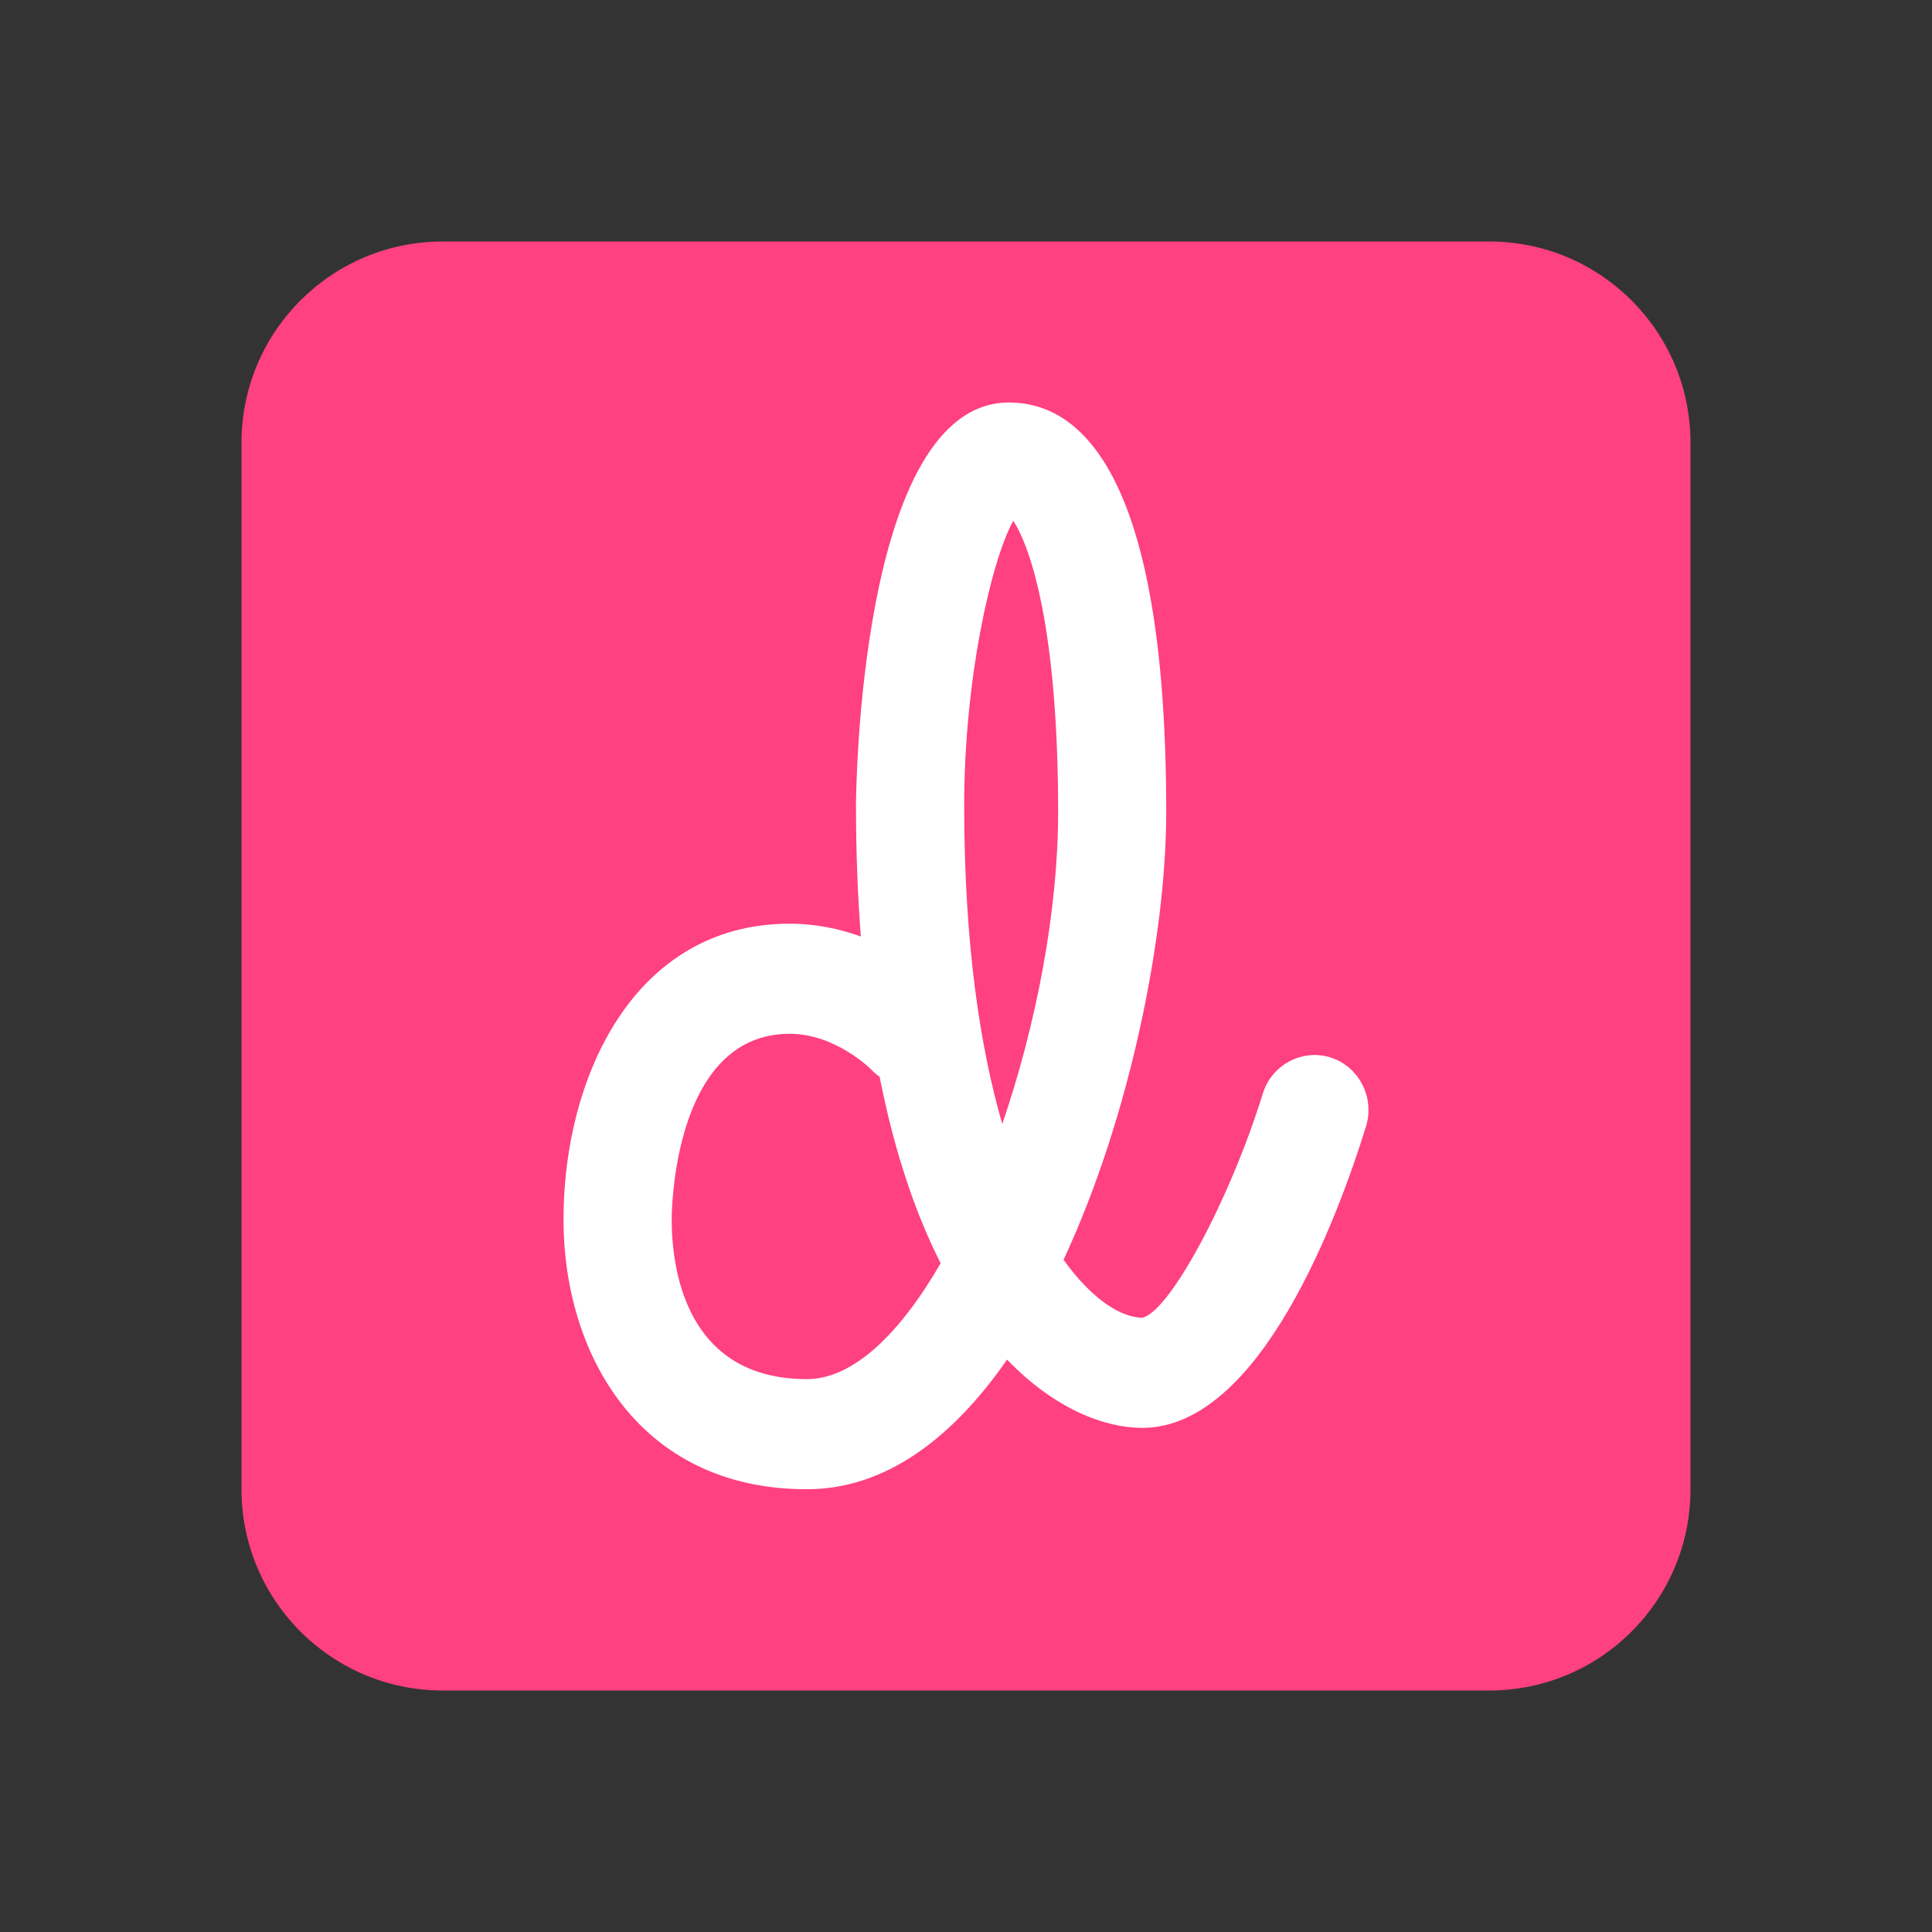 <svg xmlns="http://www.w3.org/2000/svg"  viewBox="0 0 48 48" width="48px" height="48px"><rect x="0" y="0" width="48" height="48" fill="#333333" stroke="none"/><path fill="#FF4081" d="M42,37c0,2.762-2.238,5-5,5H11c-2.761,0-5-2.238-5-5V11c0-2.762,2.239-5,5-5h26c2.762,0,5,2.238,5,5V37z"/><path fill="#FFF" d="M33.061,26.273c-0.703-0.221-1.464,0.175-1.686,0.895c-0.824,2.658-2.316,5.419-2.993,5.57c-0.507,0-1.236-0.43-1.958-1.44c1.674-3.594,2.551-8.106,2.551-11.118c0-8.413-2.124-10.18-3.908-10.18c-3.757,0-3.8,9.912-3.8,10.012c0,1.166,0.042,2.248,0.121,3.256c-0.518-0.189-1.113-0.319-1.77-0.319c-3.86,0-5.618,3.809-5.618,7.347C14,33.63,15.871,37,20.046,37c1.972,0,3.634-1.291,4.975-3.221c1.188,1.235,2.432,1.696,3.36,1.696c2.923,0,4.858-5.233,5.556-7.486C34.16,27.27,33.767,26.502,33.061,26.273z M20.048,34.264c-3.031,0-3.36-2.775-3.36-3.969c0-0.188,0.034-4.611,2.932-4.611c1.144,0,2.022,0.885,2.022,0.885c0.065,0.07,0.137,0.131,0.212,0.184c0.375,1.904,0.904,3.426,1.516,4.632C22.366,33.123,21.203,34.264,20.048,34.264z M24.901,27.926c-0.559-1.93-0.946-4.521-0.946-7.914c0-3.126,0.666-6.068,1.219-7.073c0.424,0.644,1.115,2.65,1.115,7.241C26.289,22.616,25.75,25.446,24.901,27.926z"/></svg>